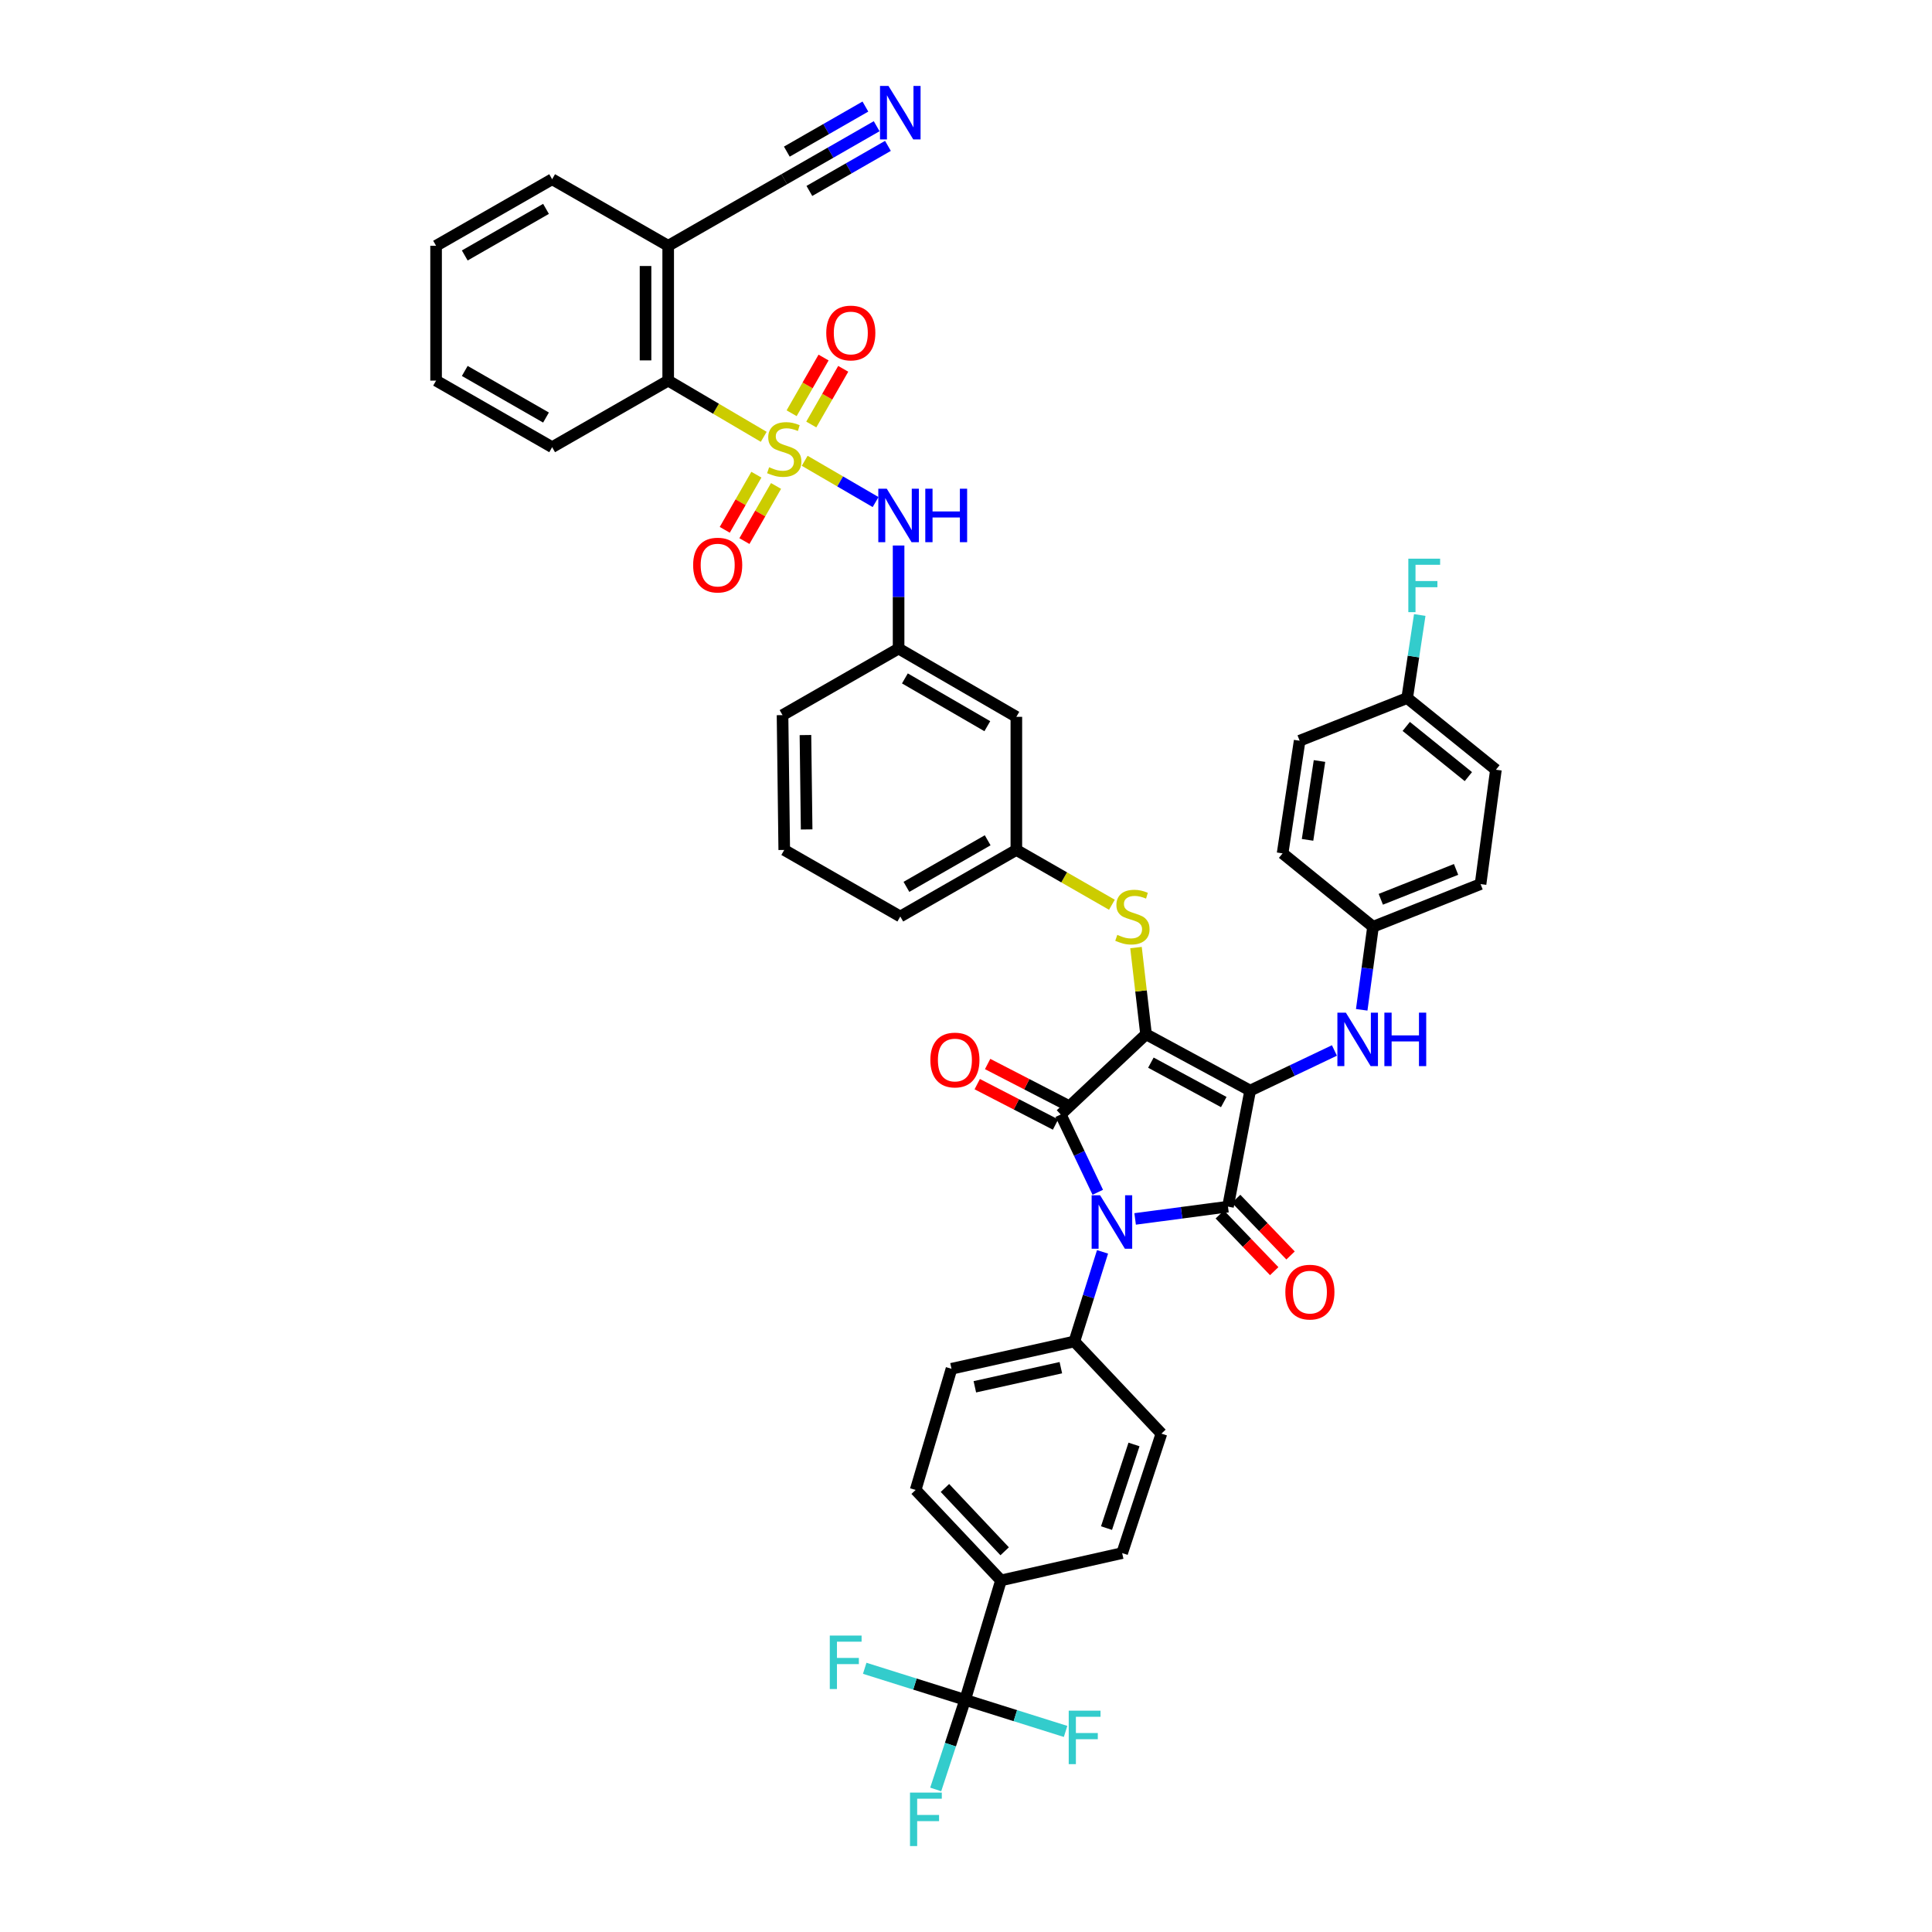 <?xml version='1.0' encoding='iso-8859-1'?>
<svg version='1.1' baseProfile='full'
              xmlns='http://www.w3.org/2000/svg'
                      xmlns:rdkit='http://www.rdkit.org/xml'
                      xmlns:xlink='http://www.w3.org/1999/xlink'
                  xml:space='preserve'
width='1000px' height='1000px' viewBox='0 0 1000 1000'>
<!-- END OF HEADER -->
<rect style='opacity:1.0;fill:#FFFFFF;stroke:none' width='1000' height='1000' x='0' y='0'> </rect>
<path class='bond-0' d='M 416.508,238.504 L 434.858,249.185' style='fill:none;fill-rule:evenodd;stroke:#CCCC00;stroke-width:6px;stroke-linecap:butt;stroke-linejoin:miter;stroke-opacity:1' />
<path class='bond-0' d='M 434.858,249.185 L 453.207,259.867' style='fill:none;fill-rule:evenodd;stroke:#0000FF;stroke-width:6px;stroke-linecap:butt;stroke-linejoin:miter;stroke-opacity:1' />
<path class='bond-1' d='M 419.917,219.728 L 428.185,205.314' style='fill:none;fill-rule:evenodd;stroke:#CCCC00;stroke-width:6px;stroke-linecap:butt;stroke-linejoin:miter;stroke-opacity:1' />
<path class='bond-1' d='M 428.185,205.314 L 436.452,190.901' style='fill:none;fill-rule:evenodd;stroke:#FF0000;stroke-width:6px;stroke-linecap:butt;stroke-linejoin:miter;stroke-opacity:1' />
<path class='bond-1' d='M 409.744,213.892 L 418.011,199.479' style='fill:none;fill-rule:evenodd;stroke:#CCCC00;stroke-width:6px;stroke-linecap:butt;stroke-linejoin:miter;stroke-opacity:1' />
<path class='bond-1' d='M 418.011,199.479 L 426.279,185.066' style='fill:none;fill-rule:evenodd;stroke:#FF0000;stroke-width:6px;stroke-linecap:butt;stroke-linejoin:miter;stroke-opacity:1' />
<path class='bond-2' d='M 391.502,245.698 L 383.32,259.965' style='fill:none;fill-rule:evenodd;stroke:#CCCC00;stroke-width:6px;stroke-linecap:butt;stroke-linejoin:miter;stroke-opacity:1' />
<path class='bond-2' d='M 383.32,259.965 L 375.137,274.233' style='fill:none;fill-rule:evenodd;stroke:#FF0000;stroke-width:6px;stroke-linecap:butt;stroke-linejoin:miter;stroke-opacity:1' />
<path class='bond-2' d='M 401.676,251.532 L 393.494,265.8' style='fill:none;fill-rule:evenodd;stroke:#CCCC00;stroke-width:6px;stroke-linecap:butt;stroke-linejoin:miter;stroke-opacity:1' />
<path class='bond-2' d='M 393.494,265.8 L 385.311,280.068' style='fill:none;fill-rule:evenodd;stroke:#FF0000;stroke-width:6px;stroke-linecap:butt;stroke-linejoin:miter;stroke-opacity:1' />
<path class='bond-3' d='M 395.306,226.096 L 370.58,211.552' style='fill:none;fill-rule:evenodd;stroke:#CCCC00;stroke-width:6px;stroke-linecap:butt;stroke-linejoin:miter;stroke-opacity:1' />
<path class='bond-3' d='M 370.58,211.552 L 345.855,197.007' style='fill:none;fill-rule:evenodd;stroke:#000000;stroke-width:6px;stroke-linecap:butt;stroke-linejoin:miter;stroke-opacity:1' />
<path class='bond-4' d='M 465.109,282.357 L 465.109,309.027' style='fill:none;fill-rule:evenodd;stroke:#0000FF;stroke-width:6px;stroke-linecap:butt;stroke-linejoin:miter;stroke-opacity:1' />
<path class='bond-4' d='M 465.109,309.027 L 465.109,335.697' style='fill:none;fill-rule:evenodd;stroke:#000000;stroke-width:6px;stroke-linecap:butt;stroke-linejoin:miter;stroke-opacity:1' />
<path class='bond-5' d='M 593.192,535.334 L 647.082,564.484' style='fill:none;fill-rule:evenodd;stroke:#000000;stroke-width:6px;stroke-linecap:butt;stroke-linejoin:miter;stroke-opacity:1' />
<path class='bond-5' d='M 595.696,550.022 L 633.419,570.427' style='fill:none;fill-rule:evenodd;stroke:#000000;stroke-width:6px;stroke-linecap:butt;stroke-linejoin:miter;stroke-opacity:1' />
<path class='bond-6' d='M 593.192,535.334 L 549.03,576.851' style='fill:none;fill-rule:evenodd;stroke:#000000;stroke-width:6px;stroke-linecap:butt;stroke-linejoin:miter;stroke-opacity:1' />
<path class='bond-7' d='M 593.192,535.334 L 590.592,512.896' style='fill:none;fill-rule:evenodd;stroke:#000000;stroke-width:6px;stroke-linecap:butt;stroke-linejoin:miter;stroke-opacity:1' />
<path class='bond-7' d='M 590.592,512.896 L 587.992,490.458' style='fill:none;fill-rule:evenodd;stroke:#CCCC00;stroke-width:6px;stroke-linecap:butt;stroke-linejoin:miter;stroke-opacity:1' />
<path class='bond-8' d='M 647.082,564.484 L 635.595,624.551' style='fill:none;fill-rule:evenodd;stroke:#000000;stroke-width:6px;stroke-linecap:butt;stroke-linejoin:miter;stroke-opacity:1' />
<path class='bond-9' d='M 647.082,564.484 L 668.888,554.101' style='fill:none;fill-rule:evenodd;stroke:#000000;stroke-width:6px;stroke-linecap:butt;stroke-linejoin:miter;stroke-opacity:1' />
<path class='bond-9' d='M 668.888,554.101 L 690.694,543.718' style='fill:none;fill-rule:evenodd;stroke:#0000FF;stroke-width:6px;stroke-linecap:butt;stroke-linejoin:miter;stroke-opacity:1' />
<path class='bond-10' d='M 635.595,624.551 L 611.567,627.734' style='fill:none;fill-rule:evenodd;stroke:#000000;stroke-width:6px;stroke-linecap:butt;stroke-linejoin:miter;stroke-opacity:1' />
<path class='bond-10' d='M 611.567,627.734 L 587.54,630.916' style='fill:none;fill-rule:evenodd;stroke:#0000FF;stroke-width:6px;stroke-linecap:butt;stroke-linejoin:miter;stroke-opacity:1' />
<path class='bond-11' d='M 631.365,628.612 L 645.449,643.282' style='fill:none;fill-rule:evenodd;stroke:#000000;stroke-width:6px;stroke-linecap:butt;stroke-linejoin:miter;stroke-opacity:1' />
<path class='bond-11' d='M 645.449,643.282 L 659.532,657.952' style='fill:none;fill-rule:evenodd;stroke:#FF0000;stroke-width:6px;stroke-linecap:butt;stroke-linejoin:miter;stroke-opacity:1' />
<path class='bond-11' d='M 639.825,620.49 L 653.909,635.16' style='fill:none;fill-rule:evenodd;stroke:#000000;stroke-width:6px;stroke-linecap:butt;stroke-linejoin:miter;stroke-opacity:1' />
<path class='bond-11' d='M 653.909,635.16 L 667.992,649.83' style='fill:none;fill-rule:evenodd;stroke:#FF0000;stroke-width:6px;stroke-linecap:butt;stroke-linejoin:miter;stroke-opacity:1' />
<path class='bond-12' d='M 570.669,647.966 L 563.381,671.153' style='fill:none;fill-rule:evenodd;stroke:#0000FF;stroke-width:6px;stroke-linecap:butt;stroke-linejoin:miter;stroke-opacity:1' />
<path class='bond-12' d='M 563.381,671.153 L 556.092,694.339' style='fill:none;fill-rule:evenodd;stroke:#000000;stroke-width:6px;stroke-linecap:butt;stroke-linejoin:miter;stroke-opacity:1' />
<path class='bond-13' d='M 568.206,617.127 L 558.618,596.989' style='fill:none;fill-rule:evenodd;stroke:#0000FF;stroke-width:6px;stroke-linecap:butt;stroke-linejoin:miter;stroke-opacity:1' />
<path class='bond-13' d='M 558.618,596.989 L 549.03,576.851' style='fill:none;fill-rule:evenodd;stroke:#000000;stroke-width:6px;stroke-linecap:butt;stroke-linejoin:miter;stroke-opacity:1' />
<path class='bond-14' d='M 551.719,571.64 L 531.457,561.184' style='fill:none;fill-rule:evenodd;stroke:#000000;stroke-width:6px;stroke-linecap:butt;stroke-linejoin:miter;stroke-opacity:1' />
<path class='bond-14' d='M 531.457,561.184 L 511.195,550.727' style='fill:none;fill-rule:evenodd;stroke:#FF0000;stroke-width:6px;stroke-linecap:butt;stroke-linejoin:miter;stroke-opacity:1' />
<path class='bond-14' d='M 546.34,582.062 L 526.079,571.606' style='fill:none;fill-rule:evenodd;stroke:#000000;stroke-width:6px;stroke-linecap:butt;stroke-linejoin:miter;stroke-opacity:1' />
<path class='bond-14' d='M 526.079,571.606 L 505.817,561.149' style='fill:none;fill-rule:evenodd;stroke:#FF0000;stroke-width:6px;stroke-linecap:butt;stroke-linejoin:miter;stroke-opacity:1' />
<path class='bond-15' d='M 704.819,522.676 L 707.75,501.18' style='fill:none;fill-rule:evenodd;stroke:#0000FF;stroke-width:6px;stroke-linecap:butt;stroke-linejoin:miter;stroke-opacity:1' />
<path class='bond-15' d='M 707.75,501.18 L 710.68,479.685' style='fill:none;fill-rule:evenodd;stroke:#000000;stroke-width:6px;stroke-linecap:butt;stroke-linejoin:miter;stroke-opacity:1' />
<path class='bond-16' d='M 575.524,468.299 L 550.793,454.116' style='fill:none;fill-rule:evenodd;stroke:#CCCC00;stroke-width:6px;stroke-linecap:butt;stroke-linejoin:miter;stroke-opacity:1' />
<path class='bond-16' d='M 550.793,454.116 L 526.062,439.933' style='fill:none;fill-rule:evenodd;stroke:#000000;stroke-width:6px;stroke-linecap:butt;stroke-linejoin:miter;stroke-opacity:1' />
<path class='bond-17' d='M 465.989,474.381 L 526.062,439.933' style='fill:none;fill-rule:evenodd;stroke:#000000;stroke-width:6px;stroke-linecap:butt;stroke-linejoin:miter;stroke-opacity:1' />
<path class='bond-17' d='M 469.166,459.04 L 511.217,434.926' style='fill:none;fill-rule:evenodd;stroke:#000000;stroke-width:6px;stroke-linecap:butt;stroke-linejoin:miter;stroke-opacity:1' />
<path class='bond-18' d='M 465.989,474.381 L 405.922,439.933' style='fill:none;fill-rule:evenodd;stroke:#000000;stroke-width:6px;stroke-linecap:butt;stroke-linejoin:miter;stroke-opacity:1' />
<path class='bond-19' d='M 465.109,335.697 L 405.036,370.145' style='fill:none;fill-rule:evenodd;stroke:#000000;stroke-width:6px;stroke-linecap:butt;stroke-linejoin:miter;stroke-opacity:1' />
<path class='bond-20' d='M 465.109,335.697 L 526.062,371.031' style='fill:none;fill-rule:evenodd;stroke:#000000;stroke-width:6px;stroke-linecap:butt;stroke-linejoin:miter;stroke-opacity:1' />
<path class='bond-20' d='M 468.37,351.144 L 511.037,375.878' style='fill:none;fill-rule:evenodd;stroke:#000000;stroke-width:6px;stroke-linecap:butt;stroke-linejoin:miter;stroke-opacity:1' />
<path class='bond-21' d='M 526.062,439.933 L 526.062,371.031' style='fill:none;fill-rule:evenodd;stroke:#000000;stroke-width:6px;stroke-linecap:butt;stroke-linejoin:miter;stroke-opacity:1' />
<path class='bond-22' d='M 710.68,479.685 L 663.866,441.699' style='fill:none;fill-rule:evenodd;stroke:#000000;stroke-width:6px;stroke-linecap:butt;stroke-linejoin:miter;stroke-opacity:1' />
<path class='bond-23' d='M 710.68,479.685 L 766.33,457.597' style='fill:none;fill-rule:evenodd;stroke:#000000;stroke-width:6px;stroke-linecap:butt;stroke-linejoin:miter;stroke-opacity:1' />
<path class='bond-23' d='M 714.701,465.471 L 753.656,450.009' style='fill:none;fill-rule:evenodd;stroke:#000000;stroke-width:6px;stroke-linecap:butt;stroke-linejoin:miter;stroke-opacity:1' />
<path class='bond-24' d='M 728.351,361.31 L 774.285,398.416' style='fill:none;fill-rule:evenodd;stroke:#000000;stroke-width:6px;stroke-linecap:butt;stroke-linejoin:miter;stroke-opacity:1' />
<path class='bond-24' d='M 727.871,375.999 L 760.025,401.973' style='fill:none;fill-rule:evenodd;stroke:#000000;stroke-width:6px;stroke-linecap:butt;stroke-linejoin:miter;stroke-opacity:1' />
<path class='bond-25' d='M 728.351,361.31 L 731.605,339.816' style='fill:none;fill-rule:evenodd;stroke:#000000;stroke-width:6px;stroke-linecap:butt;stroke-linejoin:miter;stroke-opacity:1' />
<path class='bond-25' d='M 731.605,339.816 L 734.86,318.322' style='fill:none;fill-rule:evenodd;stroke:#33CCCC;stroke-width:6px;stroke-linecap:butt;stroke-linejoin:miter;stroke-opacity:1' />
<path class='bond-26' d='M 728.351,361.31 L 672.695,383.398' style='fill:none;fill-rule:evenodd;stroke:#000000;stroke-width:6px;stroke-linecap:butt;stroke-linejoin:miter;stroke-opacity:1' />
<path class='bond-27' d='M 499.557,879.844 L 518.107,818.011' style='fill:none;fill-rule:evenodd;stroke:#000000;stroke-width:6px;stroke-linecap:butt;stroke-linejoin:miter;stroke-opacity:1' />
<path class='bond-28' d='M 499.557,879.844 L 491.94,903.03' style='fill:none;fill-rule:evenodd;stroke:#000000;stroke-width:6px;stroke-linecap:butt;stroke-linejoin:miter;stroke-opacity:1' />
<path class='bond-28' d='M 491.94,903.03 L 484.322,926.216' style='fill:none;fill-rule:evenodd;stroke:#33CCCC;stroke-width:6px;stroke-linecap:butt;stroke-linejoin:miter;stroke-opacity:1' />
<path class='bond-29' d='M 499.557,879.844 L 525.552,888.014' style='fill:none;fill-rule:evenodd;stroke:#000000;stroke-width:6px;stroke-linecap:butt;stroke-linejoin:miter;stroke-opacity:1' />
<path class='bond-29' d='M 525.552,888.014 L 551.546,896.184' style='fill:none;fill-rule:evenodd;stroke:#33CCCC;stroke-width:6px;stroke-linecap:butt;stroke-linejoin:miter;stroke-opacity:1' />
<path class='bond-30' d='M 499.557,879.844 L 473.565,871.674' style='fill:none;fill-rule:evenodd;stroke:#000000;stroke-width:6px;stroke-linecap:butt;stroke-linejoin:miter;stroke-opacity:1' />
<path class='bond-30' d='M 473.565,871.674 L 447.574,863.504' style='fill:none;fill-rule:evenodd;stroke:#33CCCC;stroke-width:6px;stroke-linecap:butt;stroke-linejoin:miter;stroke-opacity:1' />
<path class='bond-31' d='M 518.107,818.011 L 473.938,771.19' style='fill:none;fill-rule:evenodd;stroke:#000000;stroke-width:6px;stroke-linecap:butt;stroke-linejoin:miter;stroke-opacity:1' />
<path class='bond-31' d='M 520.012,802.94 L 489.094,770.166' style='fill:none;fill-rule:evenodd;stroke:#000000;stroke-width:6px;stroke-linecap:butt;stroke-linejoin:miter;stroke-opacity:1' />
<path class='bond-32' d='M 518.107,818.011 L 580.825,803.879' style='fill:none;fill-rule:evenodd;stroke:#000000;stroke-width:6px;stroke-linecap:butt;stroke-linejoin:miter;stroke-opacity:1' />
<path class='bond-33' d='M 473.938,771.19 L 492.494,708.472' style='fill:none;fill-rule:evenodd;stroke:#000000;stroke-width:6px;stroke-linecap:butt;stroke-linejoin:miter;stroke-opacity:1' />
<path class='bond-34' d='M 580.825,803.879 L 601.147,742.04' style='fill:none;fill-rule:evenodd;stroke:#000000;stroke-width:6px;stroke-linecap:butt;stroke-linejoin:miter;stroke-opacity:1' />
<path class='bond-34' d='M 572.732,790.941 L 586.957,747.654' style='fill:none;fill-rule:evenodd;stroke:#000000;stroke-width:6px;stroke-linecap:butt;stroke-linejoin:miter;stroke-opacity:1' />
<path class='bond-35' d='M 556.092,694.339 L 601.147,742.04' style='fill:none;fill-rule:evenodd;stroke:#000000;stroke-width:6px;stroke-linecap:butt;stroke-linejoin:miter;stroke-opacity:1' />
<path class='bond-36' d='M 556.092,694.339 L 492.494,708.472' style='fill:none;fill-rule:evenodd;stroke:#000000;stroke-width:6px;stroke-linecap:butt;stroke-linejoin:miter;stroke-opacity:1' />
<path class='bond-36' d='M 549.097,707.908 L 504.578,717.801' style='fill:none;fill-rule:evenodd;stroke:#000000;stroke-width:6px;stroke-linecap:butt;stroke-linejoin:miter;stroke-opacity:1' />
<path class='bond-37' d='M 663.866,441.699 L 672.695,383.398' style='fill:none;fill-rule:evenodd;stroke:#000000;stroke-width:6px;stroke-linecap:butt;stroke-linejoin:miter;stroke-opacity:1' />
<path class='bond-37' d='M 676.786,434.71 L 682.966,393.899' style='fill:none;fill-rule:evenodd;stroke:#000000;stroke-width:6px;stroke-linecap:butt;stroke-linejoin:miter;stroke-opacity:1' />
<path class='bond-38' d='M 766.33,457.597 L 774.285,398.416' style='fill:none;fill-rule:evenodd;stroke:#000000;stroke-width:6px;stroke-linecap:butt;stroke-linejoin:miter;stroke-opacity:1' />
<path class='bond-39' d='M 405.922,439.933 L 405.036,370.145' style='fill:none;fill-rule:evenodd;stroke:#000000;stroke-width:6px;stroke-linecap:butt;stroke-linejoin:miter;stroke-opacity:1' />
<path class='bond-39' d='M 417.516,429.316 L 416.896,380.464' style='fill:none;fill-rule:evenodd;stroke:#000000;stroke-width:6px;stroke-linecap:butt;stroke-linejoin:miter;stroke-opacity:1' />
<path class='bond-40' d='M 345.855,197.007 L 345.855,127.219' style='fill:none;fill-rule:evenodd;stroke:#000000;stroke-width:6px;stroke-linecap:butt;stroke-linejoin:miter;stroke-opacity:1' />
<path class='bond-40' d='M 334.127,186.539 L 334.127,137.687' style='fill:none;fill-rule:evenodd;stroke:#000000;stroke-width:6px;stroke-linecap:butt;stroke-linejoin:miter;stroke-opacity:1' />
<path class='bond-41' d='M 345.855,197.007 L 285.788,231.462' style='fill:none;fill-rule:evenodd;stroke:#000000;stroke-width:6px;stroke-linecap:butt;stroke-linejoin:miter;stroke-opacity:1' />
<path class='bond-42' d='M 453.761,65.331 L 429.842,79.051' style='fill:none;fill-rule:evenodd;stroke:#0000FF;stroke-width:6px;stroke-linecap:butt;stroke-linejoin:miter;stroke-opacity:1' />
<path class='bond-42' d='M 429.842,79.051 L 405.922,92.772' style='fill:none;fill-rule:evenodd;stroke:#000000;stroke-width:6px;stroke-linecap:butt;stroke-linejoin:miter;stroke-opacity:1' />
<path class='bond-42' d='M 447.926,55.158 L 427.594,66.82' style='fill:none;fill-rule:evenodd;stroke:#0000FF;stroke-width:6px;stroke-linecap:butt;stroke-linejoin:miter;stroke-opacity:1' />
<path class='bond-42' d='M 427.594,66.82 L 407.262,78.482' style='fill:none;fill-rule:evenodd;stroke:#000000;stroke-width:6px;stroke-linecap:butt;stroke-linejoin:miter;stroke-opacity:1' />
<path class='bond-42' d='M 459.596,75.504 L 439.265,87.166' style='fill:none;fill-rule:evenodd;stroke:#0000FF;stroke-width:6px;stroke-linecap:butt;stroke-linejoin:miter;stroke-opacity:1' />
<path class='bond-42' d='M 439.265,87.166 L 418.933,98.829' style='fill:none;fill-rule:evenodd;stroke:#000000;stroke-width:6px;stroke-linecap:butt;stroke-linejoin:miter;stroke-opacity:1' />
<path class='bond-43' d='M 405.922,92.772 L 345.855,127.219' style='fill:none;fill-rule:evenodd;stroke:#000000;stroke-width:6px;stroke-linecap:butt;stroke-linejoin:miter;stroke-opacity:1' />
<path class='bond-44' d='M 345.855,127.219 L 285.788,92.772' style='fill:none;fill-rule:evenodd;stroke:#000000;stroke-width:6px;stroke-linecap:butt;stroke-linejoin:miter;stroke-opacity:1' />
<path class='bond-45' d='M 285.788,231.462 L 225.715,197.007' style='fill:none;fill-rule:evenodd;stroke:#000000;stroke-width:6px;stroke-linecap:butt;stroke-linejoin:miter;stroke-opacity:1' />
<path class='bond-45' d='M 282.612,216.12 L 240.561,192.002' style='fill:none;fill-rule:evenodd;stroke:#000000;stroke-width:6px;stroke-linecap:butt;stroke-linejoin:miter;stroke-opacity:1' />
<path class='bond-46' d='M 285.788,92.772 L 225.715,127.219' style='fill:none;fill-rule:evenodd;stroke:#000000;stroke-width:6px;stroke-linecap:butt;stroke-linejoin:miter;stroke-opacity:1' />
<path class='bond-46' d='M 282.611,108.113 L 240.56,132.226' style='fill:none;fill-rule:evenodd;stroke:#000000;stroke-width:6px;stroke-linecap:butt;stroke-linejoin:miter;stroke-opacity:1' />
<path class='bond-47' d='M 225.715,197.007 L 225.715,127.219' style='fill:none;fill-rule:evenodd;stroke:#000000;stroke-width:6px;stroke-linecap:butt;stroke-linejoin:miter;stroke-opacity:1' />
<path  class='atom-0' d='M 398.103 241.841
Q 398.416 241.958, 399.706 242.505
Q 400.996 243.053, 402.404 243.405
Q 403.85 243.717, 405.257 243.717
Q 407.877 243.717, 409.401 242.466
Q 410.926 241.176, 410.926 238.948
Q 410.926 237.423, 410.144 236.485
Q 409.401 235.547, 408.228 235.039
Q 407.056 234.53, 405.101 233.944
Q 402.638 233.201, 401.153 232.497
Q 399.706 231.794, 398.651 230.308
Q 397.634 228.823, 397.634 226.321
Q 397.634 222.841, 399.98 220.691
Q 402.364 218.541, 407.056 218.541
Q 410.261 218.541, 413.897 220.066
L 412.998 223.076
Q 409.675 221.708, 407.173 221.708
Q 404.475 221.708, 402.99 222.841
Q 401.504 223.936, 401.543 225.852
Q 401.543 227.337, 402.286 228.236
Q 403.068 229.135, 404.163 229.644
Q 405.296 230.152, 407.173 230.738
Q 409.675 231.52, 411.16 232.302
Q 412.646 233.084, 413.702 234.687
Q 414.796 236.25, 414.796 238.948
Q 414.796 242.779, 412.216 244.851
Q 409.675 246.884, 405.414 246.884
Q 402.951 246.884, 401.074 246.337
Q 399.237 245.828, 397.048 244.929
L 398.103 241.841
' fill='#CCCC00'/>
<path  class='atom-1' d='M 458.991 252.956
L 468.061 267.616
Q 468.96 269.063, 470.406 271.682
Q 471.853 274.301, 471.931 274.458
L 471.931 252.956
L 475.606 252.956
L 475.606 280.634
L 471.814 280.634
L 462.079 264.606
Q 460.946 262.73, 459.734 260.58
Q 458.561 258.429, 458.209 257.765
L 458.209 280.634
L 454.613 280.634
L 454.613 252.956
L 458.991 252.956
' fill='#0000FF'/>
<path  class='atom-1' d='M 478.929 252.956
L 482.682 252.956
L 482.682 264.723
L 496.833 264.723
L 496.833 252.956
L 500.586 252.956
L 500.586 280.634
L 496.833 280.634
L 496.833 267.851
L 482.682 267.851
L 482.682 280.634
L 478.929 280.634
L 478.929 252.956
' fill='#0000FF'/>
<path  class='atom-2' d='M 427.671 172.352
Q 427.671 165.707, 430.955 161.993
Q 434.239 158.279, 440.376 158.279
Q 446.514 158.279, 449.798 161.993
Q 453.082 165.707, 453.082 172.352
Q 453.082 179.076, 449.759 182.908
Q 446.436 186.7, 440.376 186.7
Q 434.278 186.7, 430.955 182.908
Q 427.671 179.116, 427.671 172.352
M 440.376 183.572
Q 444.598 183.572, 446.866 180.757
Q 449.172 177.904, 449.172 172.352
Q 449.172 166.918, 446.866 164.182
Q 444.598 161.406, 440.376 161.406
Q 436.154 161.406, 433.848 164.143
Q 431.58 166.879, 431.58 172.352
Q 431.58 177.943, 433.848 180.757
Q 436.154 183.572, 440.376 183.572
' fill='#FF0000'/>
<path  class='atom-3' d='M 358.769 292.486
Q 358.769 285.84, 362.053 282.126
Q 365.337 278.413, 371.474 278.413
Q 377.612 278.413, 380.896 282.126
Q 384.18 285.84, 384.18 292.486
Q 384.18 299.21, 380.857 303.041
Q 377.534 306.833, 371.474 306.833
Q 365.376 306.833, 362.053 303.041
Q 358.769 299.249, 358.769 292.486
M 371.474 303.706
Q 375.696 303.706, 377.964 300.891
Q 380.27 298.037, 380.27 292.486
Q 380.27 287.052, 377.964 284.316
Q 375.696 281.54, 371.474 281.54
Q 367.252 281.54, 364.946 284.277
Q 362.678 287.013, 362.678 292.486
Q 362.678 298.077, 364.946 300.891
Q 367.252 303.706, 371.474 303.706
' fill='#FF0000'/>
<path  class='atom-7' d='M 569.41 618.668
L 578.48 633.328
Q 579.379 634.774, 580.825 637.393
Q 582.272 640.013, 582.35 640.169
L 582.35 618.668
L 586.025 618.668
L 586.025 646.346
L 582.233 646.346
L 572.499 630.318
Q 571.365 628.441, 570.153 626.291
Q 568.98 624.141, 568.628 623.476
L 568.628 646.346
L 565.032 646.346
L 565.032 618.668
L 569.41 618.668
' fill='#0000FF'/>
<path  class='atom-9' d='M 696.613 524.147
L 705.683 538.807
Q 706.582 540.253, 708.029 542.872
Q 709.475 545.492, 709.553 545.648
L 709.553 524.147
L 713.228 524.147
L 713.228 551.825
L 709.436 551.825
L 699.702 535.796
Q 698.568 533.92, 697.356 531.77
Q 696.183 529.62, 695.831 528.955
L 695.831 551.825
L 692.235 551.825
L 692.235 524.147
L 696.613 524.147
' fill='#0000FF'/>
<path  class='atom-9' d='M 716.551 524.147
L 720.304 524.147
L 720.304 535.914
L 734.456 535.914
L 734.456 524.147
L 738.209 524.147
L 738.209 551.825
L 734.456 551.825
L 734.456 539.041
L 720.304 539.041
L 720.304 551.825
L 716.551 551.825
L 716.551 524.147
' fill='#0000FF'/>
<path  class='atom-10' d='M 578.31 483.881
Q 578.623 483.998, 579.913 484.545
Q 581.203 485.092, 582.611 485.444
Q 584.057 485.757, 585.464 485.757
Q 588.084 485.757, 589.608 484.506
Q 591.133 483.216, 591.133 480.988
Q 591.133 479.463, 590.351 478.525
Q 589.608 477.587, 588.436 477.078
Q 587.263 476.57, 585.308 475.984
Q 582.845 475.241, 581.36 474.537
Q 579.913 473.834, 578.858 472.348
Q 577.841 470.862, 577.841 468.36
Q 577.841 464.881, 580.187 462.731
Q 582.572 460.581, 587.263 460.581
Q 590.468 460.581, 594.104 462.106
L 593.205 465.116
Q 589.882 463.747, 587.38 463.747
Q 584.683 463.747, 583.197 464.881
Q 581.712 465.976, 581.751 467.891
Q 581.751 469.377, 582.493 470.276
Q 583.275 471.175, 584.37 471.683
Q 585.504 472.192, 587.38 472.778
Q 589.882 473.56, 591.368 474.342
Q 592.853 475.124, 593.909 476.726
Q 595.003 478.29, 595.003 480.988
Q 595.003 484.819, 592.423 486.891
Q 589.882 488.924, 585.621 488.924
Q 583.158 488.924, 581.282 488.376
Q 579.444 487.868, 577.255 486.969
L 578.31 483.881
' fill='#CCCC00'/>
<path  class='atom-11' d='M 481.554 548.665
Q 481.554 542.019, 484.838 538.305
Q 488.122 534.591, 494.26 534.591
Q 500.397 534.591, 503.681 538.305
Q 506.965 542.019, 506.965 548.665
Q 506.965 555.389, 503.642 559.22
Q 500.319 563.012, 494.26 563.012
Q 488.161 563.012, 484.838 559.22
Q 481.554 555.428, 481.554 548.665
M 494.26 559.884
Q 498.482 559.884, 500.749 557.07
Q 503.056 554.216, 503.056 548.665
Q 503.056 543.231, 500.749 540.494
Q 498.482 537.719, 494.26 537.719
Q 490.038 537.719, 487.731 540.455
Q 485.464 543.192, 485.464 548.665
Q 485.464 554.255, 487.731 557.07
Q 490.038 559.884, 494.26 559.884
' fill='#FF0000'/>
<path  class='atom-12' d='M 665.293 668.798
Q 665.293 662.153, 668.577 658.439
Q 671.861 654.725, 677.998 654.725
Q 684.136 654.725, 687.42 658.439
Q 690.704 662.153, 690.704 668.798
Q 690.704 675.522, 687.381 679.354
Q 684.058 683.146, 677.998 683.146
Q 671.9 683.146, 668.577 679.354
Q 665.293 675.562, 665.293 668.798
M 677.998 680.018
Q 682.22 680.018, 684.488 677.203
Q 686.794 674.35, 686.794 668.798
Q 686.794 663.364, 684.488 660.628
Q 682.22 657.852, 677.998 657.852
Q 673.776 657.852, 671.47 660.589
Q 669.202 663.325, 669.202 668.798
Q 669.202 674.389, 671.47 677.203
Q 673.776 680.018, 677.998 680.018
' fill='#FF0000'/>
<path  class='atom-18' d='M 728.95 289.17
L 745.408 289.17
L 745.408 292.336
L 732.664 292.336
L 732.664 300.741
L 744.001 300.741
L 744.001 303.947
L 732.664 303.947
L 732.664 316.848
L 728.95 316.848
L 728.95 289.17
' fill='#33CCCC'/>
<path  class='atom-21' d='M 471.012 927.844
L 487.471 927.844
L 487.471 931.01
L 474.726 931.01
L 474.726 939.415
L 486.063 939.415
L 486.063 942.621
L 474.726 942.621
L 474.726 955.522
L 471.012 955.522
L 471.012 927.844
' fill='#33CCCC'/>
<path  class='atom-22' d='M 553.167 885.441
L 569.625 885.441
L 569.625 888.607
L 556.881 888.607
L 556.881 897.012
L 568.218 897.012
L 568.218 900.218
L 556.881 900.218
L 556.881 913.119
L 553.167 913.119
L 553.167 885.441
' fill='#33CCCC'/>
<path  class='atom-23' d='M 429.495 846.569
L 445.953 846.569
L 445.953 849.735
L 433.209 849.735
L 433.209 858.14
L 444.546 858.14
L 444.546 861.346
L 433.209 861.346
L 433.209 874.247
L 429.495 874.247
L 429.495 846.569
' fill='#33CCCC'/>
<path  class='atom-37' d='M 459.871 44.478
L 468.94 59.138
Q 469.84 60.585, 471.286 63.204
Q 472.732 65.823, 472.811 65.98
L 472.811 44.478
L 476.485 44.478
L 476.485 72.156
L 472.693 72.156
L 462.959 56.128
Q 461.825 54.252, 460.613 52.101
Q 459.441 49.951, 459.089 49.287
L 459.089 72.156
L 455.492 72.156
L 455.492 44.478
L 459.871 44.478
' fill='#0000FF'/>
</svg>
